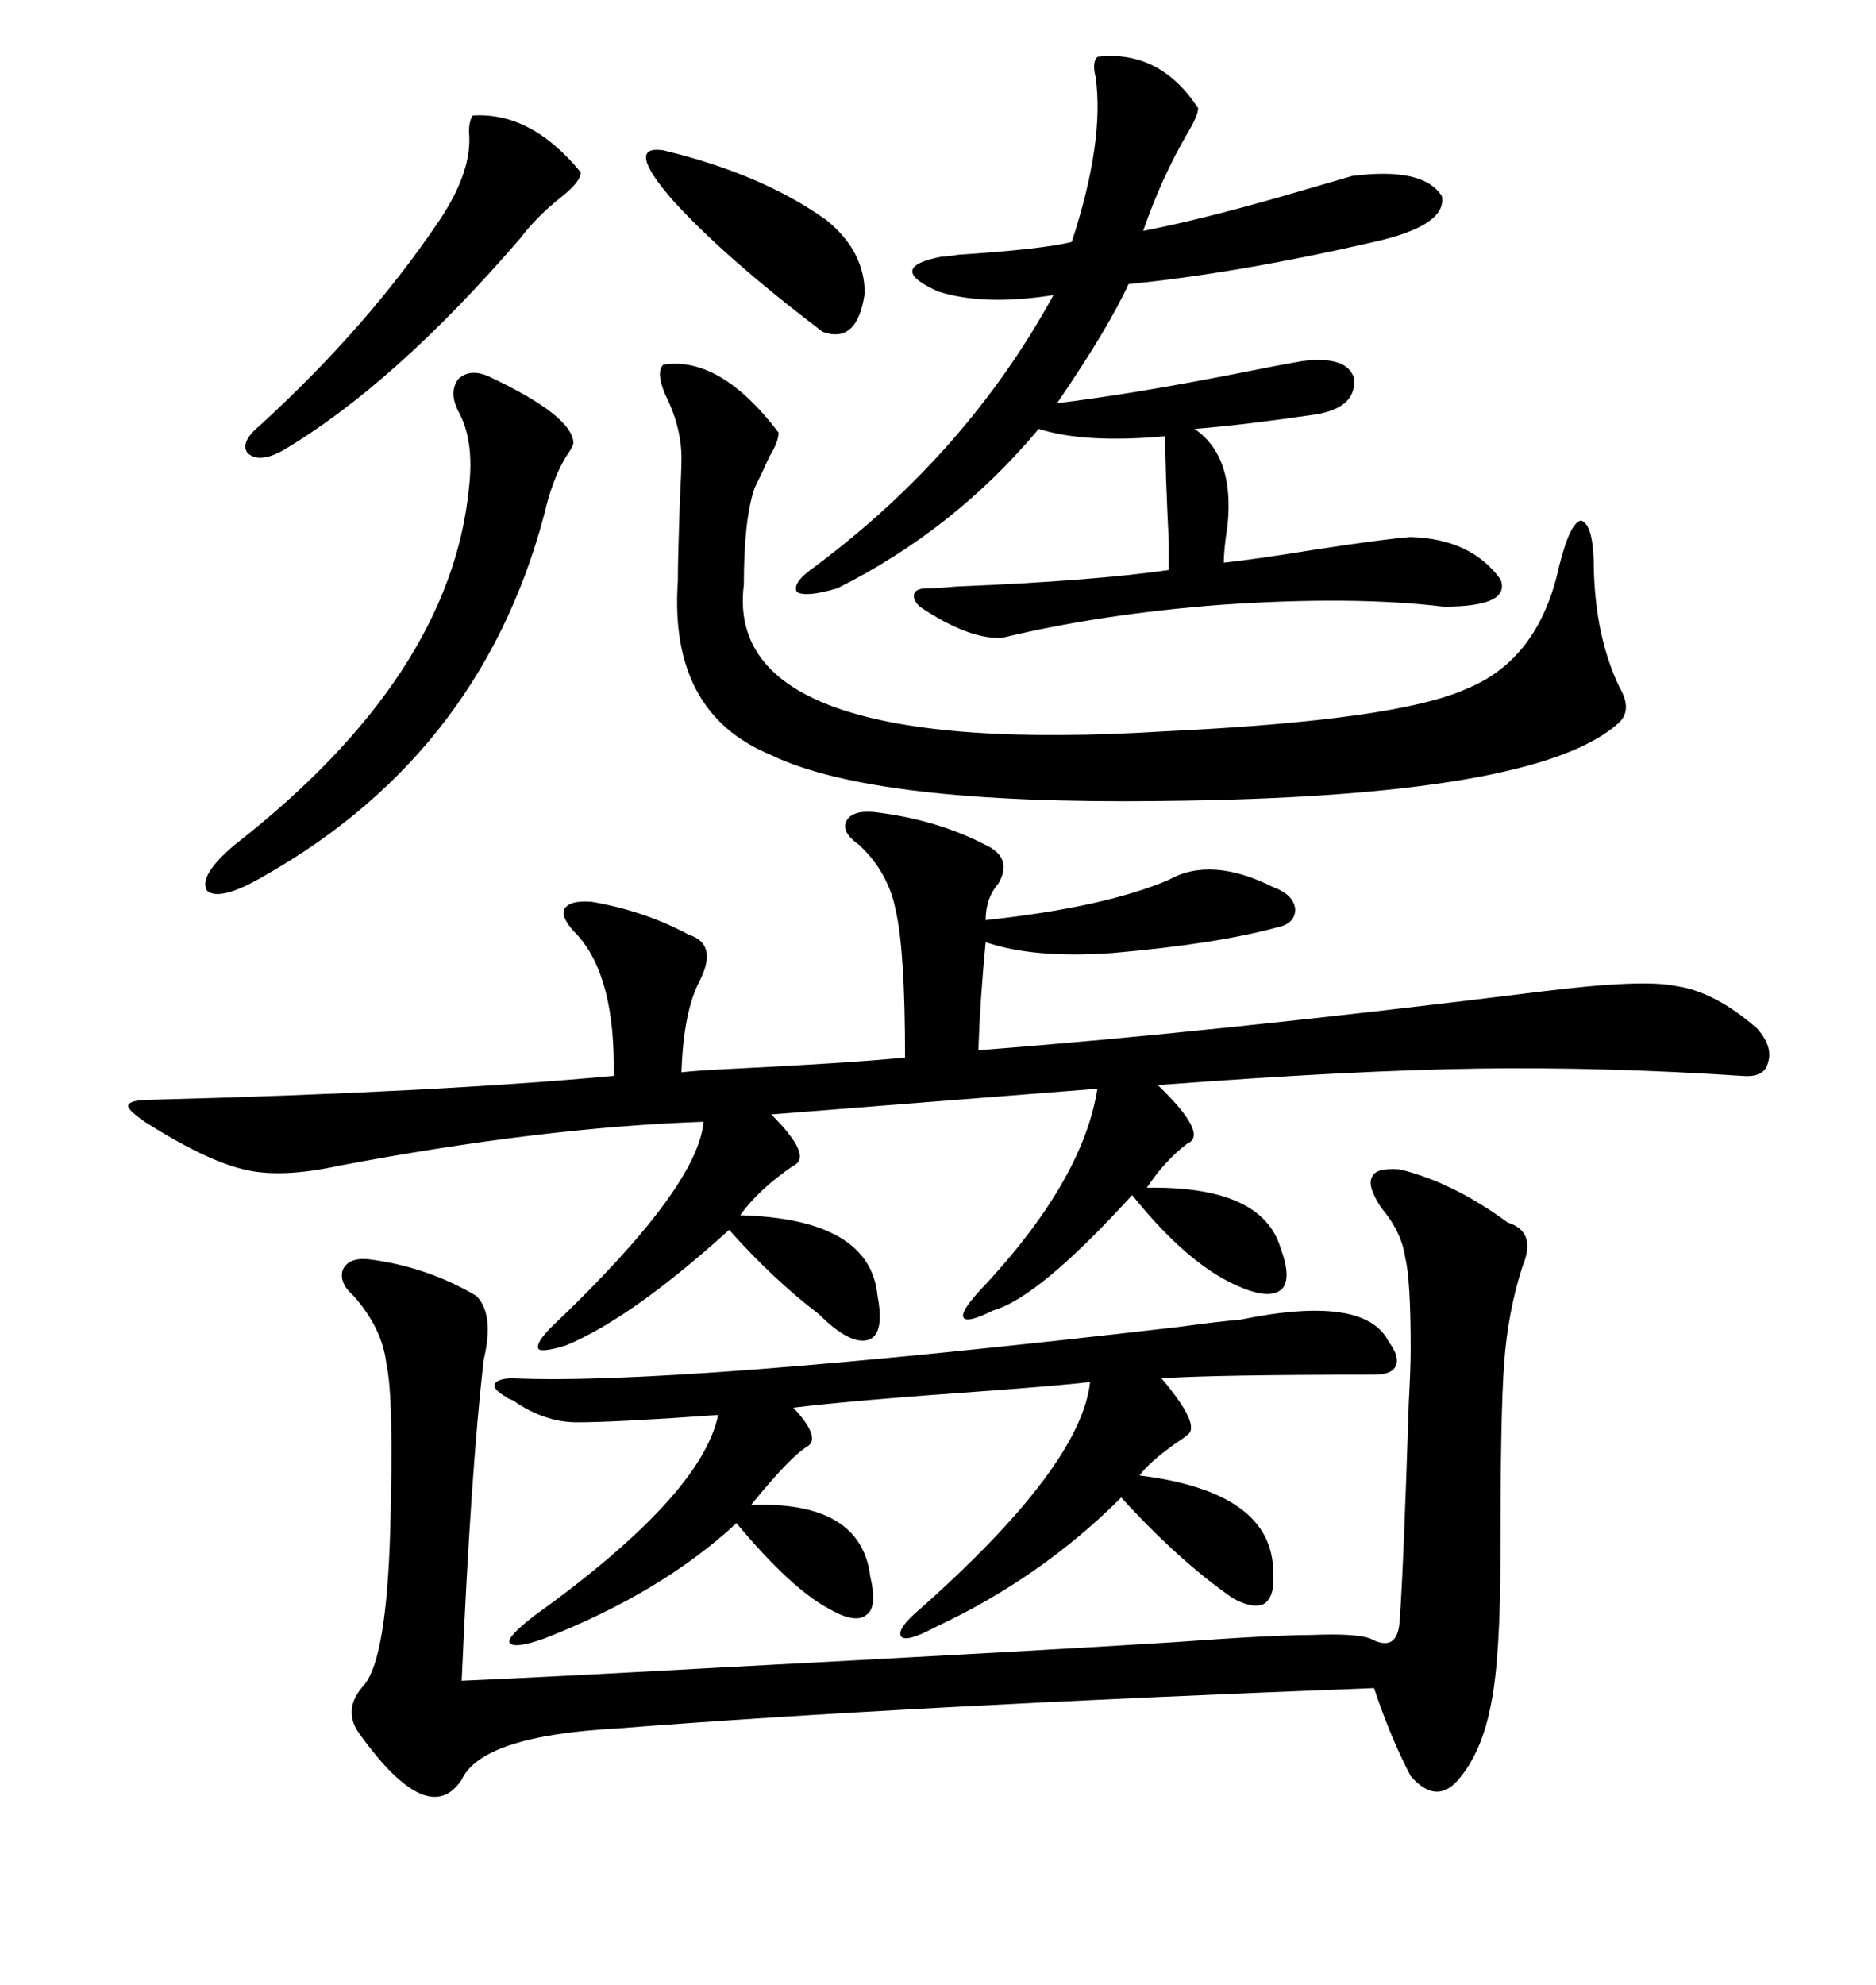 <svg xmlns="http://www.w3.org/2000/svg" xmlns:xlink="http://www.w3.org/1999/xlink" width="300" height="317.285"><path d="M139.75 129.79L139.75 129.79Q149.71 130.96 157.62 135.06L157.62 135.06Q162.01 137.11 159.67 141.21L159.67 141.21Q157.62 143.55 157.62 147.07L157.62 147.07Q176.66 145.02 186.91 140.63L186.91 140.63Q193.65 136.82 203.61 141.80L203.61 141.80Q206.84 142.97 207.13 145.31L207.13 145.31Q207.13 147.66 204.20 148.24L204.20 148.24Q194.53 150.88 177.83 152.34L177.83 152.34Q165.23 153.22 157.62 150.59L157.62 150.59Q156.74 159.67 156.45 167.87L156.45 167.87Q194.53 164.94 246.39 158.50L246.39 158.50Q262.79 156.45 268.07 157.62L268.07 157.62Q274.22 158.50 280.96 164.36L280.96 164.36Q283.59 167.29 282.71 169.92L282.71 169.92Q282.13 172.27 278.61 171.97L278.61 171.97Q256.35 170.51 236.43 170.80L236.43 170.80Q216.21 171.09 185.16 173.44L185.16 173.44Q193.36 181.35 189.84 182.81L189.84 182.81Q186.33 185.45 183.40 189.84L183.40 189.84Q201.86 189.55 204.79 199.51L204.79 199.51Q206.54 204.20 205.08 205.96L205.08 205.96Q203.32 207.71 198.93 205.96L198.93 205.96Q190.43 202.73 181.05 191.02L181.05 191.02Q166.11 207.42 158.79 209.47L158.79 209.47Q154.69 211.52 154.10 210.64L154.10 210.64Q153.52 209.77 156.45 206.54L156.45 206.54Q173.14 188.96 175.49 174.02L175.49 174.02Q141.80 176.66 123.34 178.13L123.34 178.13Q130.08 184.86 126.86 186.33L126.86 186.33Q121.29 190.14 118.36 194.24L118.36 194.24Q139.16 194.82 140.33 207.13L140.33 207.13Q141.50 213.28 138.87 214.16L138.87 214.16Q135.94 215.04 130.96 210.06L130.96 210.06Q123.63 204.49 116.60 196.58L116.60 196.58Q101.07 210.64 90.53 215.04L90.53 215.04Q86.72 216.21 86.13 215.63L86.13 215.63Q85.55 214.75 88.18 212.11L88.18 212.11Q111.62 189.84 112.50 179.30L112.50 179.30Q86.72 180.18 54.20 186.33L54.20 186.33Q44.82 188.38 38.96 186.91L38.96 186.91Q32.81 185.45 23.14 179.30L23.14 179.30Q20.21 177.25 20.51 176.66L20.51 176.66Q20.80 175.78 24.32 175.78L24.32 175.78Q69.43 174.61 98.14 171.97L98.14 171.97Q98.44 156.15 92.29 149.41L92.29 149.41Q89.65 146.78 90.23 145.31L90.23 145.31Q91.11 143.85 94.63 144.14L94.63 144.14Q103.13 145.61 110.16 149.41L110.16 149.41Q114.84 150.88 111.91 156.74L111.91 156.74Q109.28 161.72 108.98 171.39L108.98 171.39Q111.62 171.09 117.77 170.80L117.77 170.80Q135.64 169.92 144.73 169.04L144.73 169.04Q144.73 152.05 143.26 145.61L143.26 145.61Q142.09 139.45 137.40 135.06L137.40 135.06Q134.47 133.01 135.35 131.25L135.35 131.25Q136.23 129.49 139.75 129.79ZM77.34 217.38L77.34 217.38Q75.29 235.25 73.83 268.65L73.83 268.65Q87.30 268.07 113.96 266.60L113.96 266.60Q169.34 263.67 187.50 262.50L187.50 262.50Q203.61 261.33 209.77 261.33L209.77 261.33Q216.80 261.04 219.14 261.91L219.14 261.91Q223.54 264.26 223.83 258.98L223.83 258.98Q224.41 251.37 225.29 224.12L225.29 224.12Q225.59 218.55 225.59 215.63L225.59 215.63Q225.59 204.49 224.71 200.98L224.71 200.98Q224.12 196.88 220.90 193.07L220.90 193.07Q218.55 189.55 219.43 188.09L219.43 188.09Q220.02 186.62 223.83 186.91L223.83 186.91Q232.32 188.96 241.11 195.41L241.11 195.41Q245.80 196.88 243.46 202.44L243.46 202.44Q241.11 209.77 240.53 217.97L240.53 217.97Q239.94 225.88 239.94 248.44L239.94 248.44Q239.94 264.84 238.48 272.17L238.48 272.17Q237.01 280.08 233.20 284.47L233.20 284.47Q229.69 288.57 225.59 283.89L225.59 283.89Q222.36 277.73 219.73 269.82L219.73 269.82Q143.55 272.75 98.73 276.27L98.73 276.27Q77.05 277.44 73.83 284.47L73.83 284.47Q68.55 292.38 57.71 277.44L57.71 277.44Q54.49 273.34 58.30 269.24L58.30 269.24Q61.82 264.84 62.40 244.63L62.40 244.63Q62.99 223.24 61.82 218.26L61.82 218.26Q61.23 212.40 56.54 207.13L56.54 207.13Q54.20 205.08 54.79 203.03L54.79 203.03Q55.66 200.98 58.89 201.27L58.89 201.27Q68.26 202.44 76.17 207.13L76.17 207.13Q79.10 210.06 77.34 217.38ZM175.49 9.08L175.49 9.08Q185.45 7.91 191.60 17.29L191.60 17.29Q191.60 18.46 189.84 21.39L189.84 21.39Q185.74 28.42 182.81 36.91L182.81 36.91Q193.36 34.86 209.18 30.18L209.18 30.18Q214.16 28.71 216.21 28.13L216.21 28.13Q227.64 26.66 230.57 31.35L230.57 31.35Q231.45 36.04 219.73 38.67L219.73 38.67Q198.05 43.65 180.47 45.41L180.47 45.41Q177.25 52.44 169.04 64.45L169.04 64.45Q181.05 62.99 197.46 59.77L197.46 59.77Q204.79 58.30 208.30 57.71L208.30 57.71Q215.33 56.84 216.50 60.35L216.50 60.35Q217.09 65.04 210.64 66.21L210.64 66.21Q198.63 67.97 191.02 68.55L191.02 68.55Q197.46 72.95 196.29 84.08L196.29 84.08Q195.70 87.89 195.70 89.94L195.70 89.94Q200.98 89.36 210.06 87.89L210.06 87.89Q221.48 86.13 225.59 85.84L225.59 85.84Q235.25 86.13 239.94 92.58L239.94 92.58Q241.70 96.97 230.86 96.97L230.86 96.97Q216.21 95.21 195.12 96.68L195.12 96.68Q176.07 98.14 160.25 101.95L160.25 101.95Q154.98 102.25 147.07 96.97L147.07 96.97Q145.90 95.80 146.19 94.92L146.19 94.92Q146.48 94.04 148.24 94.04L148.24 94.04Q149.71 94.04 152.93 93.75L152.93 93.75Q174.61 92.87 186.91 91.11L186.91 91.11Q186.91 90.53 186.91 86.72L186.91 86.72Q186.33 75 186.33 69.73L186.33 69.73Q173.44 70.90 166.11 68.55L166.11 68.55Q152.64 84.67 133.89 94.04L133.89 94.04Q128.91 95.51 127.44 94.63L127.44 94.63Q126.56 93.16 130.37 90.53L130.37 90.53Q154.69 72.36 168.46 47.17L168.46 47.17Q157.32 48.93 150 46.58L150 46.58Q141.50 42.77 150.59 41.02L150.59 41.02Q151.46 41.02 153.22 40.72L153.22 40.72Q166.70 39.84 171.39 38.67L171.39 38.67Q176.66 22.56 175.20 12.30L175.20 12.30Q174.61 9.96 175.49 9.08ZM219.73 219.73L219.73 219.73Q194.24 219.73 185.74 220.31L185.74 220.31Q192.19 227.93 189.84 229.39L189.84 229.39Q189.55 229.69 187.79 230.86L187.79 230.86Q183.69 233.79 182.23 235.84L182.23 235.84Q203.61 238.48 203.61 251.37L203.61 251.37Q203.91 255.18 202.15 256.35L202.15 256.35Q200.39 257.23 197.17 255.47L197.17 255.47Q188.67 249.61 179.30 239.36L179.30 239.36Q166.41 252.25 149.41 260.16L149.41 260.16Q145.02 262.50 144.14 261.62L144.14 261.62Q143.26 260.45 147.07 257.23L147.07 257.23Q172.85 234.38 174.32 220.90L174.32 220.90Q169.34 221.48 157.32 222.36L157.32 222.36Q136.52 223.83 126.86 225L126.86 225Q131.25 229.69 129.20 231.15L129.20 231.15Q126.56 232.62 120.12 240.53L120.12 240.53Q137.70 239.94 139.16 251.95L139.16 251.95Q140.33 256.93 138.57 258.11L138.57 258.11Q136.82 259.57 132.71 257.23L132.71 257.23Q126.56 254.00 117.77 243.46L117.77 243.46Q105.76 254.59 87.01 261.91L87.01 261.91Q82.03 263.67 81.45 262.50L81.45 262.50Q81.15 261.62 85.25 258.40L85.25 258.40Q112.21 239.06 114.84 226.17L114.84 226.17Q98.44 227.34 92.29 227.34L92.29 227.34Q87.01 227.34 82.03 223.83L82.03 223.83Q81.15 223.54 80.86 223.24L80.86 223.24Q78.81 222.07 79.10 221.19L79.10 221.19Q79.69 220.31 82.03 220.31L82.03 220.31Q107.52 221.48 188.38 212.11L188.38 212.11Q194.82 211.23 198.34 210.94L198.34 210.94Q218.26 206.84 222.07 214.45L222.07 214.45Q223.83 216.80 223.24 218.26L223.24 218.26Q222.66 219.73 219.73 219.73ZM106.05 58.30L106.05 58.30Q115.14 56.84 124.51 69.14L124.51 69.14Q124.51 70.61 123.05 72.95L123.05 72.95Q121.88 75.59 120.70 77.93L120.70 77.93Q118.95 82.91 118.95 93.46L118.95 93.46Q115.43 121.29 186.33 116.89L186.33 116.89Q223.24 115.14 234.38 110.16L234.38 110.16Q246.09 105.47 249.32 90.53L249.32 90.53Q251.07 83.50 252.83 83.20L252.83 83.20Q254.88 83.79 254.88 91.11L254.88 91.11Q255.18 101.95 258.98 109.86L258.98 109.86Q261.04 113.38 258.98 115.43L258.98 115.43Q246.09 127.44 185.74 128.03L185.74 128.03Q139.75 128.61 123.34 120.70L123.34 120.70Q106.93 113.96 108.40 92.87L108.40 92.87Q108.40 89.36 108.69 80.86L108.69 80.86Q108.98 75 108.98 73.24L108.98 73.24Q108.98 68.26 106.35 62.99L106.35 62.99Q104.88 59.47 106.05 58.30ZM91.70 70.90L91.70 70.90Q91.41 71.78 90.53 72.95L90.53 72.95Q88.77 75.88 87.60 79.98L87.60 79.98Q77.93 119.82 42.19 140.04L42.19 140.04Q35.16 144.14 33.11 142.38L33.11 142.38Q31.64 140.04 37.50 135.06L37.50 135.06Q72.07 108.11 75 77.93L75 77.93Q75.88 70.31 73.24 65.63L73.24 65.63Q71.78 62.70 73.24 60.64L73.24 60.64Q75 58.89 77.93 60.06L77.93 60.06Q91.70 66.50 91.70 70.90ZM75.59 18.46L75.59 18.46Q84.96 17.87 92.87 27.54L92.87 27.54Q92.87 29.00 89.94 31.35L89.94 31.35Q85.84 34.57 83.20 38.09L83.20 38.09Q62.99 61.52 45.12 72.07L45.12 72.07Q41.31 74.12 39.55 72.36L39.55 72.36Q38.38 70.61 41.60 67.97L41.60 67.97Q58.89 52.15 70.31 35.16L70.31 35.16Q75.59 27.25 75 21.09L75 21.09Q75 19.34 75.59 18.46ZM106.05 24.02L106.05 24.02Q121.88 27.83 132.13 35.16L132.13 35.16Q138.28 40.14 138.28 46.88L138.28 46.88Q137.11 55.08 131.54 53.03L131.54 53.03Q115.72 41.02 107.52 31.93L107.52 31.93Q99.90 23.14 106.05 24.02Z"/></svg>